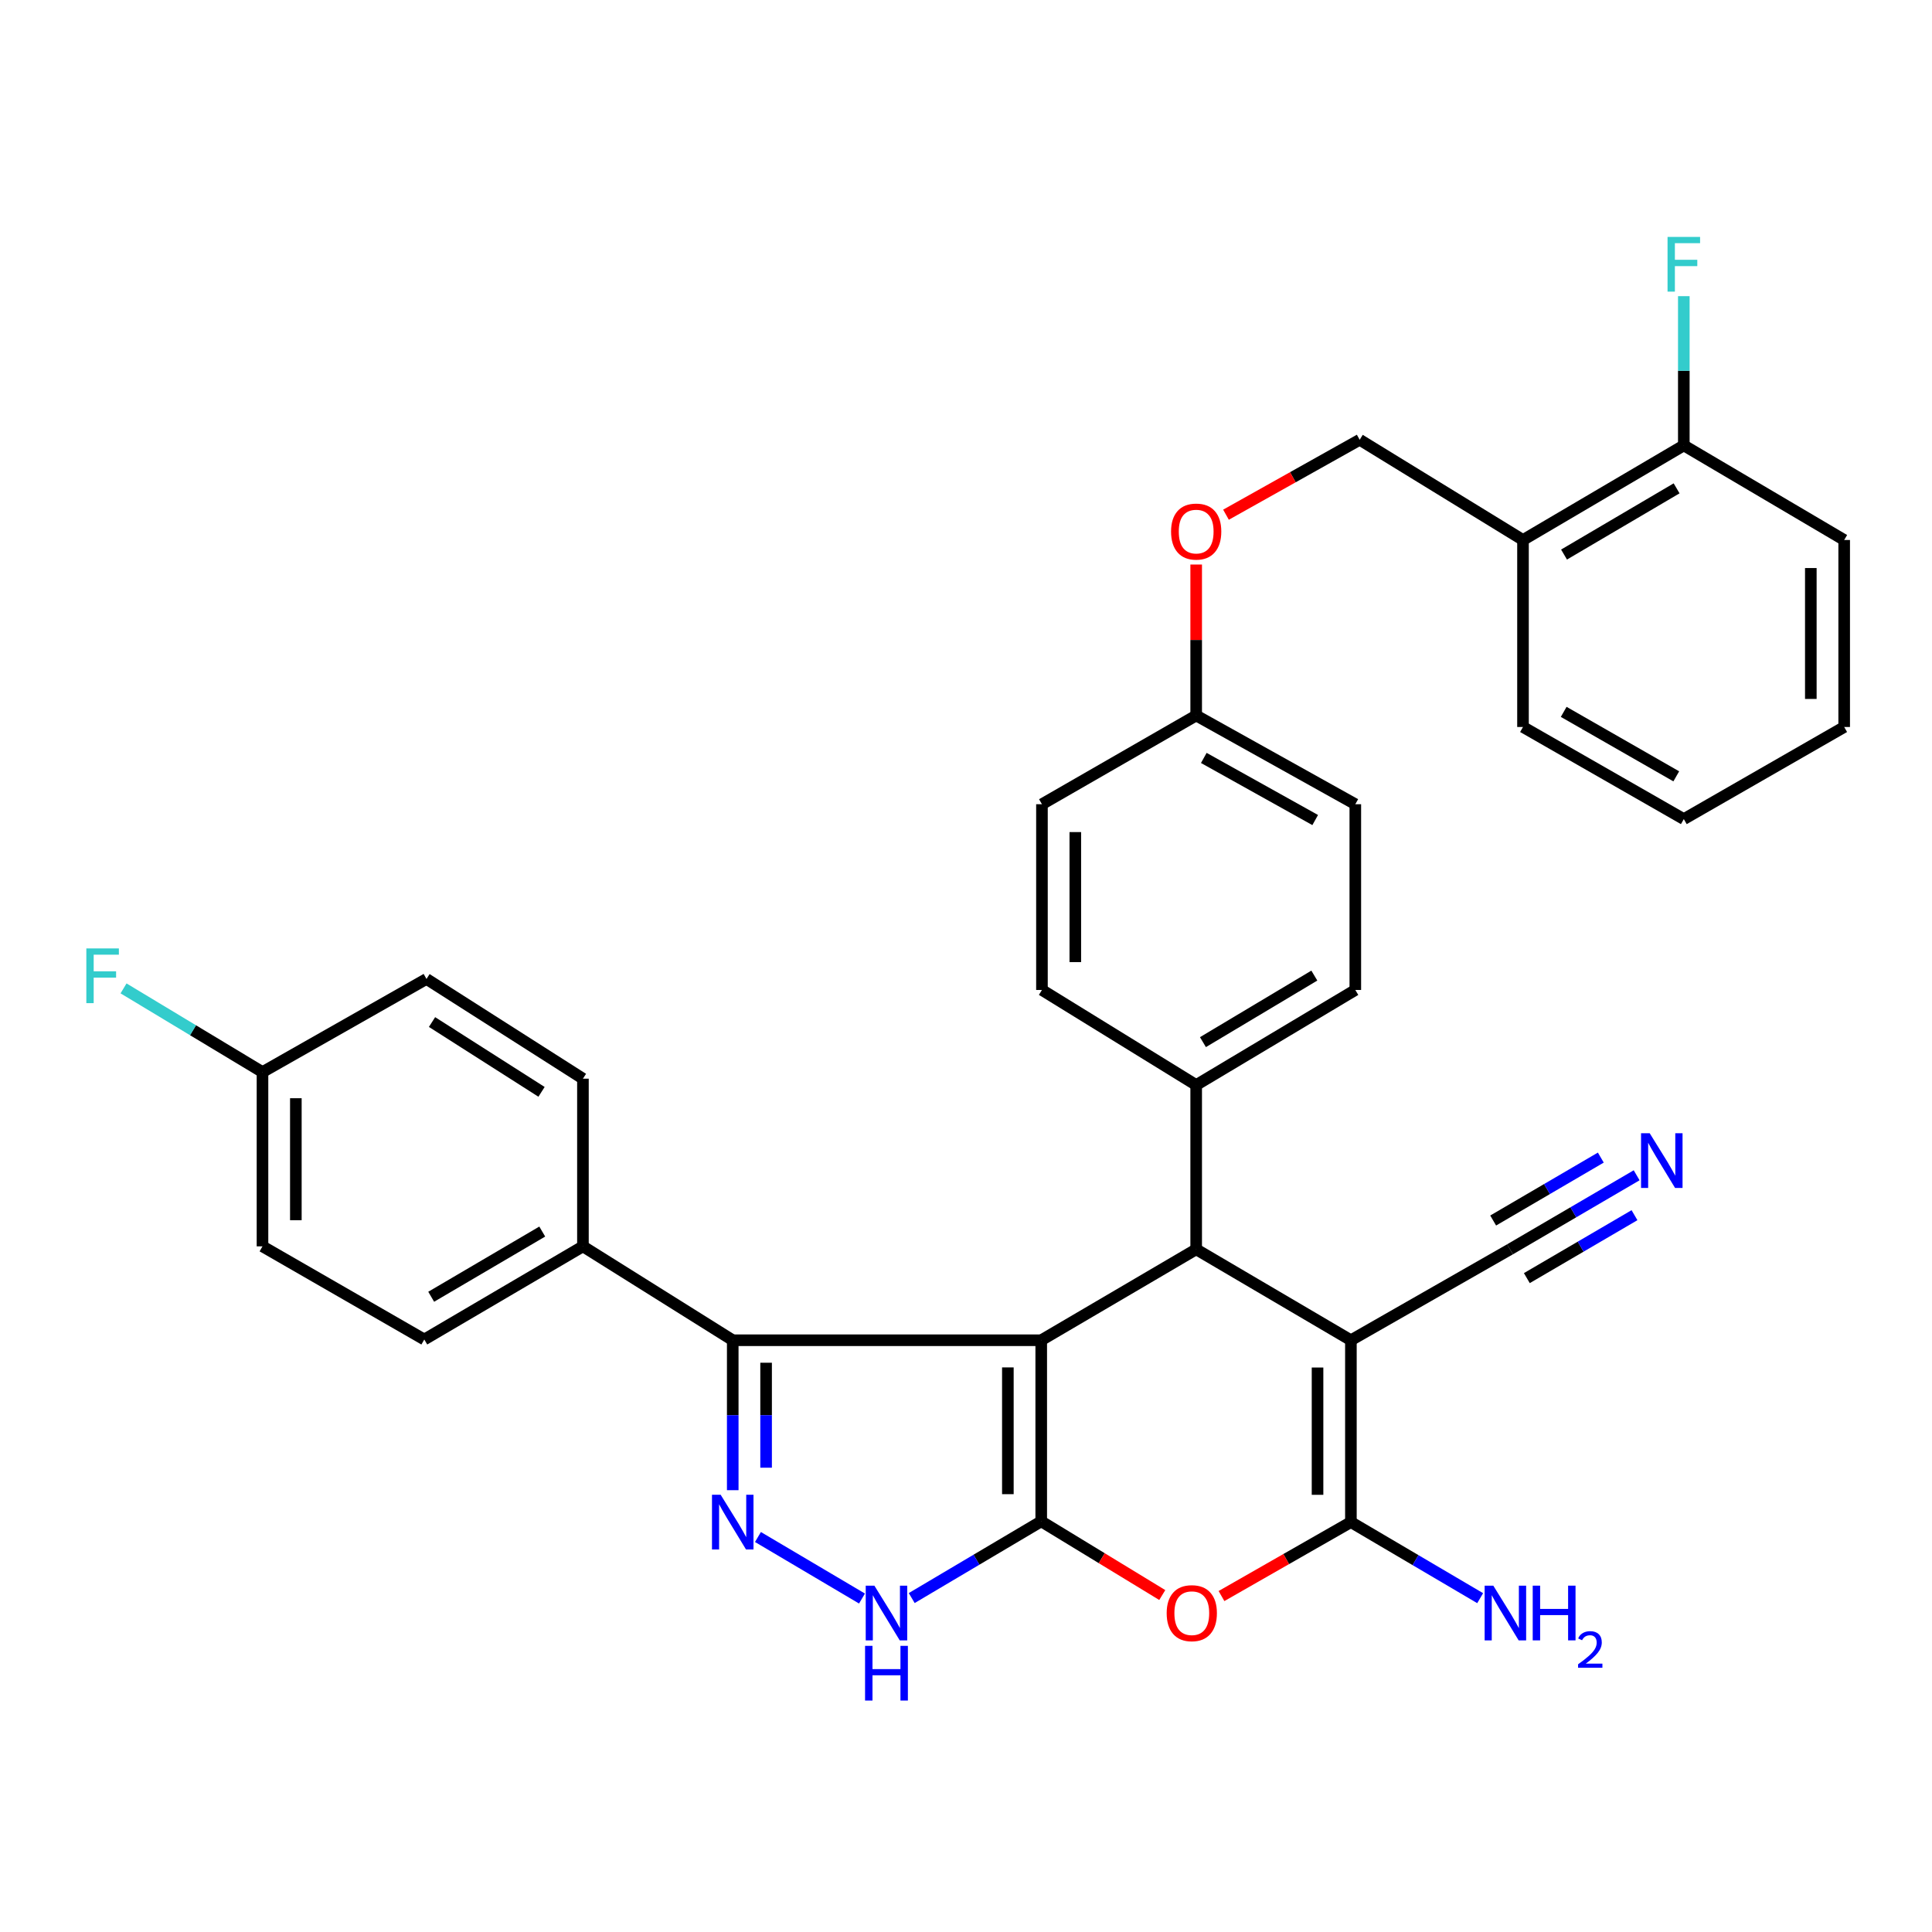 <?xml version='1.0' encoding='iso-8859-1'?>
<svg version='1.1' baseProfile='full'
              xmlns='http://www.w3.org/2000/svg'
                      xmlns:rdkit='http://www.rdkit.org/xml'
                      xmlns:xlink='http://www.w3.org/1999/xlink'
                  xml:space='preserve'
width='1000px' height='1000px' viewBox='0 0 1000 1000'>
<!-- END OF HEADER -->
<rect style='opacity:1.0;fill:#FFFFFF;stroke:none' width='1000' height='1000' x='0' y='0'> </rect>
<path class='bond-0' d='M 538.937,693.708 L 538.937,787.439' style='fill:none;fill-rule:evenodd;stroke:#000000;stroke-width:6px;stroke-linecap:butt;stroke-linejoin:miter;stroke-opacity:1' />
<path class='bond-0' d='M 521.67,707.767 L 521.67,773.379' style='fill:none;fill-rule:evenodd;stroke:#000000;stroke-width:6px;stroke-linecap:butt;stroke-linejoin:miter;stroke-opacity:1' />
<path class='bond-2' d='M 538.937,693.708 L 619.142,646.645' style='fill:none;fill-rule:evenodd;stroke:#000000;stroke-width:6px;stroke-linecap:butt;stroke-linejoin:miter;stroke-opacity:1' />
<path class='bond-5' d='M 538.937,693.708 L 379.264,693.708' style='fill:none;fill-rule:evenodd;stroke:#000000;stroke-width:6px;stroke-linecap:butt;stroke-linejoin:miter;stroke-opacity:1' />
<path class='bond-4' d='M 538.937,787.439 L 570.262,806.514' style='fill:none;fill-rule:evenodd;stroke:#000000;stroke-width:6px;stroke-linecap:butt;stroke-linejoin:miter;stroke-opacity:1' />
<path class='bond-4' d='M 570.262,806.514 L 601.588,825.59' style='fill:none;fill-rule:evenodd;stroke:#FF0000;stroke-width:6px;stroke-linecap:butt;stroke-linejoin:miter;stroke-opacity:1' />
<path class='bond-7' d='M 538.937,787.439 L 505.42,807.296' style='fill:none;fill-rule:evenodd;stroke:#000000;stroke-width:6px;stroke-linecap:butt;stroke-linejoin:miter;stroke-opacity:1' />
<path class='bond-7' d='M 505.42,807.296 L 471.904,827.153' style='fill:none;fill-rule:evenodd;stroke:#0000FF;stroke-width:6px;stroke-linecap:butt;stroke-linejoin:miter;stroke-opacity:1' />
<path class='bond-1' d='M 699.223,693.708 L 619.142,646.645' style='fill:none;fill-rule:evenodd;stroke:#000000;stroke-width:6px;stroke-linecap:butt;stroke-linejoin:miter;stroke-opacity:1' />
<path class='bond-3' d='M 699.223,693.708 L 699.223,787.832' style='fill:none;fill-rule:evenodd;stroke:#000000;stroke-width:6px;stroke-linecap:butt;stroke-linejoin:miter;stroke-opacity:1' />
<path class='bond-3' d='M 681.956,707.826 L 681.956,773.714' style='fill:none;fill-rule:evenodd;stroke:#000000;stroke-width:6px;stroke-linecap:butt;stroke-linejoin:miter;stroke-opacity:1' />
<path class='bond-8' d='M 699.223,693.708 L 781.577,646.645' style='fill:none;fill-rule:evenodd;stroke:#000000;stroke-width:6px;stroke-linecap:butt;stroke-linejoin:miter;stroke-opacity:1' />
<path class='bond-10' d='M 619.142,646.645 L 619.142,561.615' style='fill:none;fill-rule:evenodd;stroke:#000000;stroke-width:6px;stroke-linecap:butt;stroke-linejoin:miter;stroke-opacity:1' />
<path class='bond-13' d='M 699.223,787.832 L 732.676,807.521' style='fill:none;fill-rule:evenodd;stroke:#000000;stroke-width:6px;stroke-linecap:butt;stroke-linejoin:miter;stroke-opacity:1' />
<path class='bond-13' d='M 732.676,807.521 L 766.129,827.209' style='fill:none;fill-rule:evenodd;stroke:#0000FF;stroke-width:6px;stroke-linecap:butt;stroke-linejoin:miter;stroke-opacity:1' />
<path class='bond-34' d='M 699.223,787.832 L 665.732,806.972' style='fill:none;fill-rule:evenodd;stroke:#000000;stroke-width:6px;stroke-linecap:butt;stroke-linejoin:miter;stroke-opacity:1' />
<path class='bond-34' d='M 665.732,806.972 L 632.24,826.111' style='fill:none;fill-rule:evenodd;stroke:#FF0000;stroke-width:6px;stroke-linecap:butt;stroke-linejoin:miter;stroke-opacity:1' />
<path class='bond-6' d='M 379.264,693.708 L 379.264,732.514' style='fill:none;fill-rule:evenodd;stroke:#000000;stroke-width:6px;stroke-linecap:butt;stroke-linejoin:miter;stroke-opacity:1' />
<path class='bond-6' d='M 379.264,732.514 L 379.264,771.319' style='fill:none;fill-rule:evenodd;stroke:#0000FF;stroke-width:6px;stroke-linecap:butt;stroke-linejoin:miter;stroke-opacity:1' />
<path class='bond-6' d='M 396.531,705.349 L 396.531,732.514' style='fill:none;fill-rule:evenodd;stroke:#000000;stroke-width:6px;stroke-linecap:butt;stroke-linejoin:miter;stroke-opacity:1' />
<path class='bond-6' d='M 396.531,732.514 L 396.531,759.678' style='fill:none;fill-rule:evenodd;stroke:#0000FF;stroke-width:6px;stroke-linecap:butt;stroke-linejoin:miter;stroke-opacity:1' />
<path class='bond-11' d='M 379.264,693.708 L 301.726,645.111' style='fill:none;fill-rule:evenodd;stroke:#000000;stroke-width:6px;stroke-linecap:butt;stroke-linejoin:miter;stroke-opacity:1' />
<path class='bond-33' d='M 392.315,795.551 L 446.165,827.4' style='fill:none;fill-rule:evenodd;stroke:#0000FF;stroke-width:6px;stroke-linecap:butt;stroke-linejoin:miter;stroke-opacity:1' />
<path class='bond-9' d='M 781.577,646.645 L 814.352,627.485' style='fill:none;fill-rule:evenodd;stroke:#000000;stroke-width:6px;stroke-linecap:butt;stroke-linejoin:miter;stroke-opacity:1' />
<path class='bond-9' d='M 814.352,627.485 L 847.127,608.324' style='fill:none;fill-rule:evenodd;stroke:#0000FF;stroke-width:6px;stroke-linecap:butt;stroke-linejoin:miter;stroke-opacity:1' />
<path class='bond-9' d='M 790.292,661.552 L 818.151,645.265' style='fill:none;fill-rule:evenodd;stroke:#000000;stroke-width:6px;stroke-linecap:butt;stroke-linejoin:miter;stroke-opacity:1' />
<path class='bond-9' d='M 818.151,645.265 L 846.01,628.979' style='fill:none;fill-rule:evenodd;stroke:#0000FF;stroke-width:6px;stroke-linecap:butt;stroke-linejoin:miter;stroke-opacity:1' />
<path class='bond-9' d='M 772.863,631.739 L 800.722,615.452' style='fill:none;fill-rule:evenodd;stroke:#000000;stroke-width:6px;stroke-linecap:butt;stroke-linejoin:miter;stroke-opacity:1' />
<path class='bond-9' d='M 800.722,615.452 L 828.58,599.165' style='fill:none;fill-rule:evenodd;stroke:#0000FF;stroke-width:6px;stroke-linecap:butt;stroke-linejoin:miter;stroke-opacity:1' />
<path class='bond-16' d='M 619.142,561.615 L 701.506,512.404' style='fill:none;fill-rule:evenodd;stroke:#000000;stroke-width:6px;stroke-linecap:butt;stroke-linejoin:miter;stroke-opacity:1' />
<path class='bond-16' d='M 622.64,539.41 L 680.295,504.962' style='fill:none;fill-rule:evenodd;stroke:#000000;stroke-width:6px;stroke-linecap:butt;stroke-linejoin:miter;stroke-opacity:1' />
<path class='bond-17' d='M 619.142,561.615 L 539.311,512.404' style='fill:none;fill-rule:evenodd;stroke:#000000;stroke-width:6px;stroke-linecap:butt;stroke-linejoin:miter;stroke-opacity:1' />
<path class='bond-18' d='M 301.726,645.111 L 219.611,693.324' style='fill:none;fill-rule:evenodd;stroke:#000000;stroke-width:6px;stroke-linecap:butt;stroke-linejoin:miter;stroke-opacity:1' />
<path class='bond-18' d='M 280.666,637.452 L 223.185,671.202' style='fill:none;fill-rule:evenodd;stroke:#000000;stroke-width:6px;stroke-linecap:butt;stroke-linejoin:miter;stroke-opacity:1' />
<path class='bond-19' d='M 301.726,645.111 L 301.726,558.324' style='fill:none;fill-rule:evenodd;stroke:#000000;stroke-width:6px;stroke-linecap:butt;stroke-linejoin:miter;stroke-opacity:1' />
<path class='bond-12' d='M 788.302,279.5 L 703.78,227.622' style='fill:none;fill-rule:evenodd;stroke:#000000;stroke-width:6px;stroke-linecap:butt;stroke-linejoin:miter;stroke-opacity:1' />
<path class='bond-14' d='M 788.302,279.5 L 871.539,230.538' style='fill:none;fill-rule:evenodd;stroke:#000000;stroke-width:6px;stroke-linecap:butt;stroke-linejoin:miter;stroke-opacity:1' />
<path class='bond-14' d='M 809.542,287.038 L 867.808,252.765' style='fill:none;fill-rule:evenodd;stroke:#000000;stroke-width:6px;stroke-linecap:butt;stroke-linejoin:miter;stroke-opacity:1' />
<path class='bond-29' d='M 788.302,279.5 L 788.302,376.291' style='fill:none;fill-rule:evenodd;stroke:#000000;stroke-width:6px;stroke-linecap:butt;stroke-linejoin:miter;stroke-opacity:1' />
<path class='bond-23' d='M 871.539,230.538 L 871.539,191.914' style='fill:none;fill-rule:evenodd;stroke:#000000;stroke-width:6px;stroke-linecap:butt;stroke-linejoin:miter;stroke-opacity:1' />
<path class='bond-23' d='M 871.539,191.914 L 871.539,153.291' style='fill:none;fill-rule:evenodd;stroke:#33CCCC;stroke-width:6px;stroke-linecap:butt;stroke-linejoin:miter;stroke-opacity:1' />
<path class='bond-30' d='M 871.539,230.538 L 954.545,279.5' style='fill:none;fill-rule:evenodd;stroke:#000000;stroke-width:6px;stroke-linecap:butt;stroke-linejoin:miter;stroke-opacity:1' />
<path class='bond-15' d='M 703.78,227.622 L 669.174,247.017' style='fill:none;fill-rule:evenodd;stroke:#000000;stroke-width:6px;stroke-linecap:butt;stroke-linejoin:miter;stroke-opacity:1' />
<path class='bond-15' d='M 669.174,247.017 L 634.568,266.413' style='fill:none;fill-rule:evenodd;stroke:#FF0000;stroke-width:6px;stroke-linecap:butt;stroke-linejoin:miter;stroke-opacity:1' />
<path class='bond-25' d='M 701.506,512.404 L 701.506,416.264' style='fill:none;fill-rule:evenodd;stroke:#000000;stroke-width:6px;stroke-linecap:butt;stroke-linejoin:miter;stroke-opacity:1' />
<path class='bond-24' d='M 539.311,512.404 L 539.311,416.264' style='fill:none;fill-rule:evenodd;stroke:#000000;stroke-width:6px;stroke-linecap:butt;stroke-linejoin:miter;stroke-opacity:1' />
<path class='bond-24' d='M 556.578,497.983 L 556.578,430.685' style='fill:none;fill-rule:evenodd;stroke:#000000;stroke-width:6px;stroke-linecap:butt;stroke-linejoin:miter;stroke-opacity:1' />
<path class='bond-27' d='M 219.611,693.324 L 135.866,645.111' style='fill:none;fill-rule:evenodd;stroke:#000000;stroke-width:6px;stroke-linecap:butt;stroke-linejoin:miter;stroke-opacity:1' />
<path class='bond-26' d='M 301.726,558.324 L 220.753,506.705' style='fill:none;fill-rule:evenodd;stroke:#000000;stroke-width:6px;stroke-linecap:butt;stroke-linejoin:miter;stroke-opacity:1' />
<path class='bond-26' d='M 280.298,565.142 L 223.617,529.008' style='fill:none;fill-rule:evenodd;stroke:#000000;stroke-width:6px;stroke-linecap:butt;stroke-linejoin:miter;stroke-opacity:1' />
<path class='bond-20' d='M 619.142,292.2 L 619.142,331.267' style='fill:none;fill-rule:evenodd;stroke:#FF0000;stroke-width:6px;stroke-linecap:butt;stroke-linejoin:miter;stroke-opacity:1' />
<path class='bond-20' d='M 619.142,331.267 L 619.142,370.334' style='fill:none;fill-rule:evenodd;stroke:#000000;stroke-width:6px;stroke-linecap:butt;stroke-linejoin:miter;stroke-opacity:1' />
<path class='bond-21' d='M 619.142,370.334 L 539.311,416.264' style='fill:none;fill-rule:evenodd;stroke:#000000;stroke-width:6px;stroke-linecap:butt;stroke-linejoin:miter;stroke-opacity:1' />
<path class='bond-36' d='M 619.142,370.334 L 701.506,416.264' style='fill:none;fill-rule:evenodd;stroke:#000000;stroke-width:6px;stroke-linecap:butt;stroke-linejoin:miter;stroke-opacity:1' />
<path class='bond-36' d='M 623.087,392.304 L 680.742,424.455' style='fill:none;fill-rule:evenodd;stroke:#000000;stroke-width:6px;stroke-linecap:butt;stroke-linejoin:miter;stroke-opacity:1' />
<path class='bond-22' d='M 135.866,554.909 L 220.753,506.705' style='fill:none;fill-rule:evenodd;stroke:#000000;stroke-width:6px;stroke-linecap:butt;stroke-linejoin:miter;stroke-opacity:1' />
<path class='bond-28' d='M 135.866,554.909 L 99.905,533.25' style='fill:none;fill-rule:evenodd;stroke:#000000;stroke-width:6px;stroke-linecap:butt;stroke-linejoin:miter;stroke-opacity:1' />
<path class='bond-28' d='M 99.905,533.25 L 63.944,511.591' style='fill:none;fill-rule:evenodd;stroke:#33CCCC;stroke-width:6px;stroke-linecap:butt;stroke-linejoin:miter;stroke-opacity:1' />
<path class='bond-35' d='M 135.866,554.909 L 135.866,645.111' style='fill:none;fill-rule:evenodd;stroke:#000000;stroke-width:6px;stroke-linecap:butt;stroke-linejoin:miter;stroke-opacity:1' />
<path class='bond-35' d='M 153.133,568.439 L 153.133,631.58' style='fill:none;fill-rule:evenodd;stroke:#000000;stroke-width:6px;stroke-linecap:butt;stroke-linejoin:miter;stroke-opacity:1' />
<path class='bond-31' d='M 788.302,376.291 L 871.539,423.967' style='fill:none;fill-rule:evenodd;stroke:#000000;stroke-width:6px;stroke-linecap:butt;stroke-linejoin:miter;stroke-opacity:1' />
<path class='bond-31' d='M 809.37,368.459 L 867.635,401.833' style='fill:none;fill-rule:evenodd;stroke:#000000;stroke-width:6px;stroke-linecap:butt;stroke-linejoin:miter;stroke-opacity:1' />
<path class='bond-37' d='M 954.545,279.5 L 954.545,376.291' style='fill:none;fill-rule:evenodd;stroke:#000000;stroke-width:6px;stroke-linecap:butt;stroke-linejoin:miter;stroke-opacity:1' />
<path class='bond-37' d='M 937.278,294.018 L 937.278,361.772' style='fill:none;fill-rule:evenodd;stroke:#000000;stroke-width:6px;stroke-linecap:butt;stroke-linejoin:miter;stroke-opacity:1' />
<path class='bond-32' d='M 871.539,423.967 L 954.545,376.291' style='fill:none;fill-rule:evenodd;stroke:#000000;stroke-width:6px;stroke-linecap:butt;stroke-linejoin:miter;stroke-opacity:1' />
<path  class='atom-5' d='M 603.869 834.975
Q 603.869 828.175, 607.229 824.375
Q 610.589 820.575, 616.869 820.575
Q 623.149 820.575, 626.509 824.375
Q 629.869 828.175, 629.869 834.975
Q 629.869 841.855, 626.469 845.775
Q 623.069 849.655, 616.869 849.655
Q 610.629 849.655, 607.229 845.775
Q 603.869 841.895, 603.869 834.975
M 616.869 846.455
Q 621.189 846.455, 623.509 843.575
Q 625.869 840.655, 625.869 834.975
Q 625.869 829.415, 623.509 826.615
Q 621.189 823.775, 616.869 823.775
Q 612.549 823.775, 610.189 826.575
Q 607.869 829.375, 607.869 834.975
Q 607.869 840.695, 610.189 843.575
Q 612.549 846.455, 616.869 846.455
' fill='#FF0000'/>
<path  class='atom-7' d='M 373.004 773.672
L 382.284 788.672
Q 383.204 790.152, 384.684 792.832
Q 386.164 795.512, 386.244 795.672
L 386.244 773.672
L 390.004 773.672
L 390.004 801.992
L 386.124 801.992
L 376.164 785.592
Q 375.004 783.672, 373.764 781.472
Q 372.564 779.272, 372.204 778.592
L 372.204 801.992
L 368.524 801.992
L 368.524 773.672
L 373.004 773.672
' fill='#0000FF'/>
<path  class='atom-8' d='M 452.577 820.735
L 461.857 835.735
Q 462.777 837.215, 464.257 839.895
Q 465.737 842.575, 465.817 842.735
L 465.817 820.735
L 469.577 820.735
L 469.577 849.055
L 465.697 849.055
L 455.737 832.655
Q 454.577 830.735, 453.337 828.535
Q 452.137 826.335, 451.777 825.655
L 451.777 849.055
L 448.097 849.055
L 448.097 820.735
L 452.577 820.735
' fill='#0000FF'/>
<path  class='atom-8' d='M 447.757 851.887
L 451.597 851.887
L 451.597 863.927
L 466.077 863.927
L 466.077 851.887
L 469.917 851.887
L 469.917 880.207
L 466.077 880.207
L 466.077 867.127
L 451.597 867.127
L 451.597 880.207
L 447.757 880.207
L 447.757 851.887
' fill='#0000FF'/>
<path  class='atom-10' d='M 853.883 586.555
L 863.163 601.555
Q 864.083 603.035, 865.563 605.715
Q 867.043 608.395, 867.123 608.555
L 867.123 586.555
L 870.883 586.555
L 870.883 614.875
L 867.003 614.875
L 857.043 598.475
Q 855.883 596.555, 854.643 594.355
Q 853.443 592.155, 853.083 591.475
L 853.083 614.875
L 849.403 614.875
L 849.403 586.555
L 853.883 586.555
' fill='#0000FF'/>
<path  class='atom-14' d='M 772.929 820.735
L 782.209 835.735
Q 783.129 837.215, 784.609 839.895
Q 786.089 842.575, 786.169 842.735
L 786.169 820.735
L 789.929 820.735
L 789.929 849.055
L 786.049 849.055
L 776.089 832.655
Q 774.929 830.735, 773.689 828.535
Q 772.489 826.335, 772.129 825.655
L 772.129 849.055
L 768.449 849.055
L 768.449 820.735
L 772.929 820.735
' fill='#0000FF'/>
<path  class='atom-14' d='M 793.329 820.735
L 797.169 820.735
L 797.169 832.775
L 811.649 832.775
L 811.649 820.735
L 815.489 820.735
L 815.489 849.055
L 811.649 849.055
L 811.649 835.975
L 797.169 835.975
L 797.169 849.055
L 793.329 849.055
L 793.329 820.735
' fill='#0000FF'/>
<path  class='atom-14' d='M 816.862 848.061
Q 817.548 846.292, 819.185 845.316
Q 820.822 844.312, 823.092 844.312
Q 825.917 844.312, 827.501 845.844
Q 829.085 847.375, 829.085 850.094
Q 829.085 852.866, 827.026 855.453
Q 824.993 858.04, 820.769 861.103
L 829.402 861.103
L 829.402 863.215
L 816.809 863.215
L 816.809 861.446
Q 820.294 858.964, 822.353 857.116
Q 824.438 855.268, 825.442 853.605
Q 826.445 851.942, 826.445 850.226
Q 826.445 848.431, 825.547 847.428
Q 824.65 846.424, 823.092 846.424
Q 821.587 846.424, 820.584 847.032
Q 819.581 847.639, 818.868 848.985
L 816.862 848.061
' fill='#0000FF'/>
<path  class='atom-21' d='M 606.142 275.138
Q 606.142 268.338, 609.502 264.538
Q 612.862 260.738, 619.142 260.738
Q 625.422 260.738, 628.782 264.538
Q 632.142 268.338, 632.142 275.138
Q 632.142 282.018, 628.742 285.938
Q 625.342 289.818, 619.142 289.818
Q 612.902 289.818, 609.502 285.938
Q 606.142 282.058, 606.142 275.138
M 619.142 286.618
Q 623.462 286.618, 625.782 283.738
Q 628.142 280.818, 628.142 275.138
Q 628.142 269.578, 625.782 266.778
Q 623.462 263.938, 619.142 263.938
Q 614.822 263.938, 612.462 266.738
Q 610.142 269.538, 610.142 275.138
Q 610.142 280.858, 612.462 283.738
Q 614.822 286.618, 619.142 286.618
' fill='#FF0000'/>
<path  class='atom-24' d='M 863.119 122.627
L 879.959 122.627
L 879.959 125.867
L 866.919 125.867
L 866.919 134.467
L 878.519 134.467
L 878.519 137.747
L 866.919 137.747
L 866.919 150.947
L 863.119 150.947
L 863.119 122.627
' fill='#33CCCC'/>
<path  class='atom-29' d='M 44.689 490.905
L 61.529 490.905
L 61.529 494.145
L 48.489 494.145
L 48.489 502.745
L 60.089 502.745
L 60.089 506.025
L 48.489 506.025
L 48.489 519.225
L 44.689 519.225
L 44.689 490.905
' fill='#33CCCC'/>
</svg>
